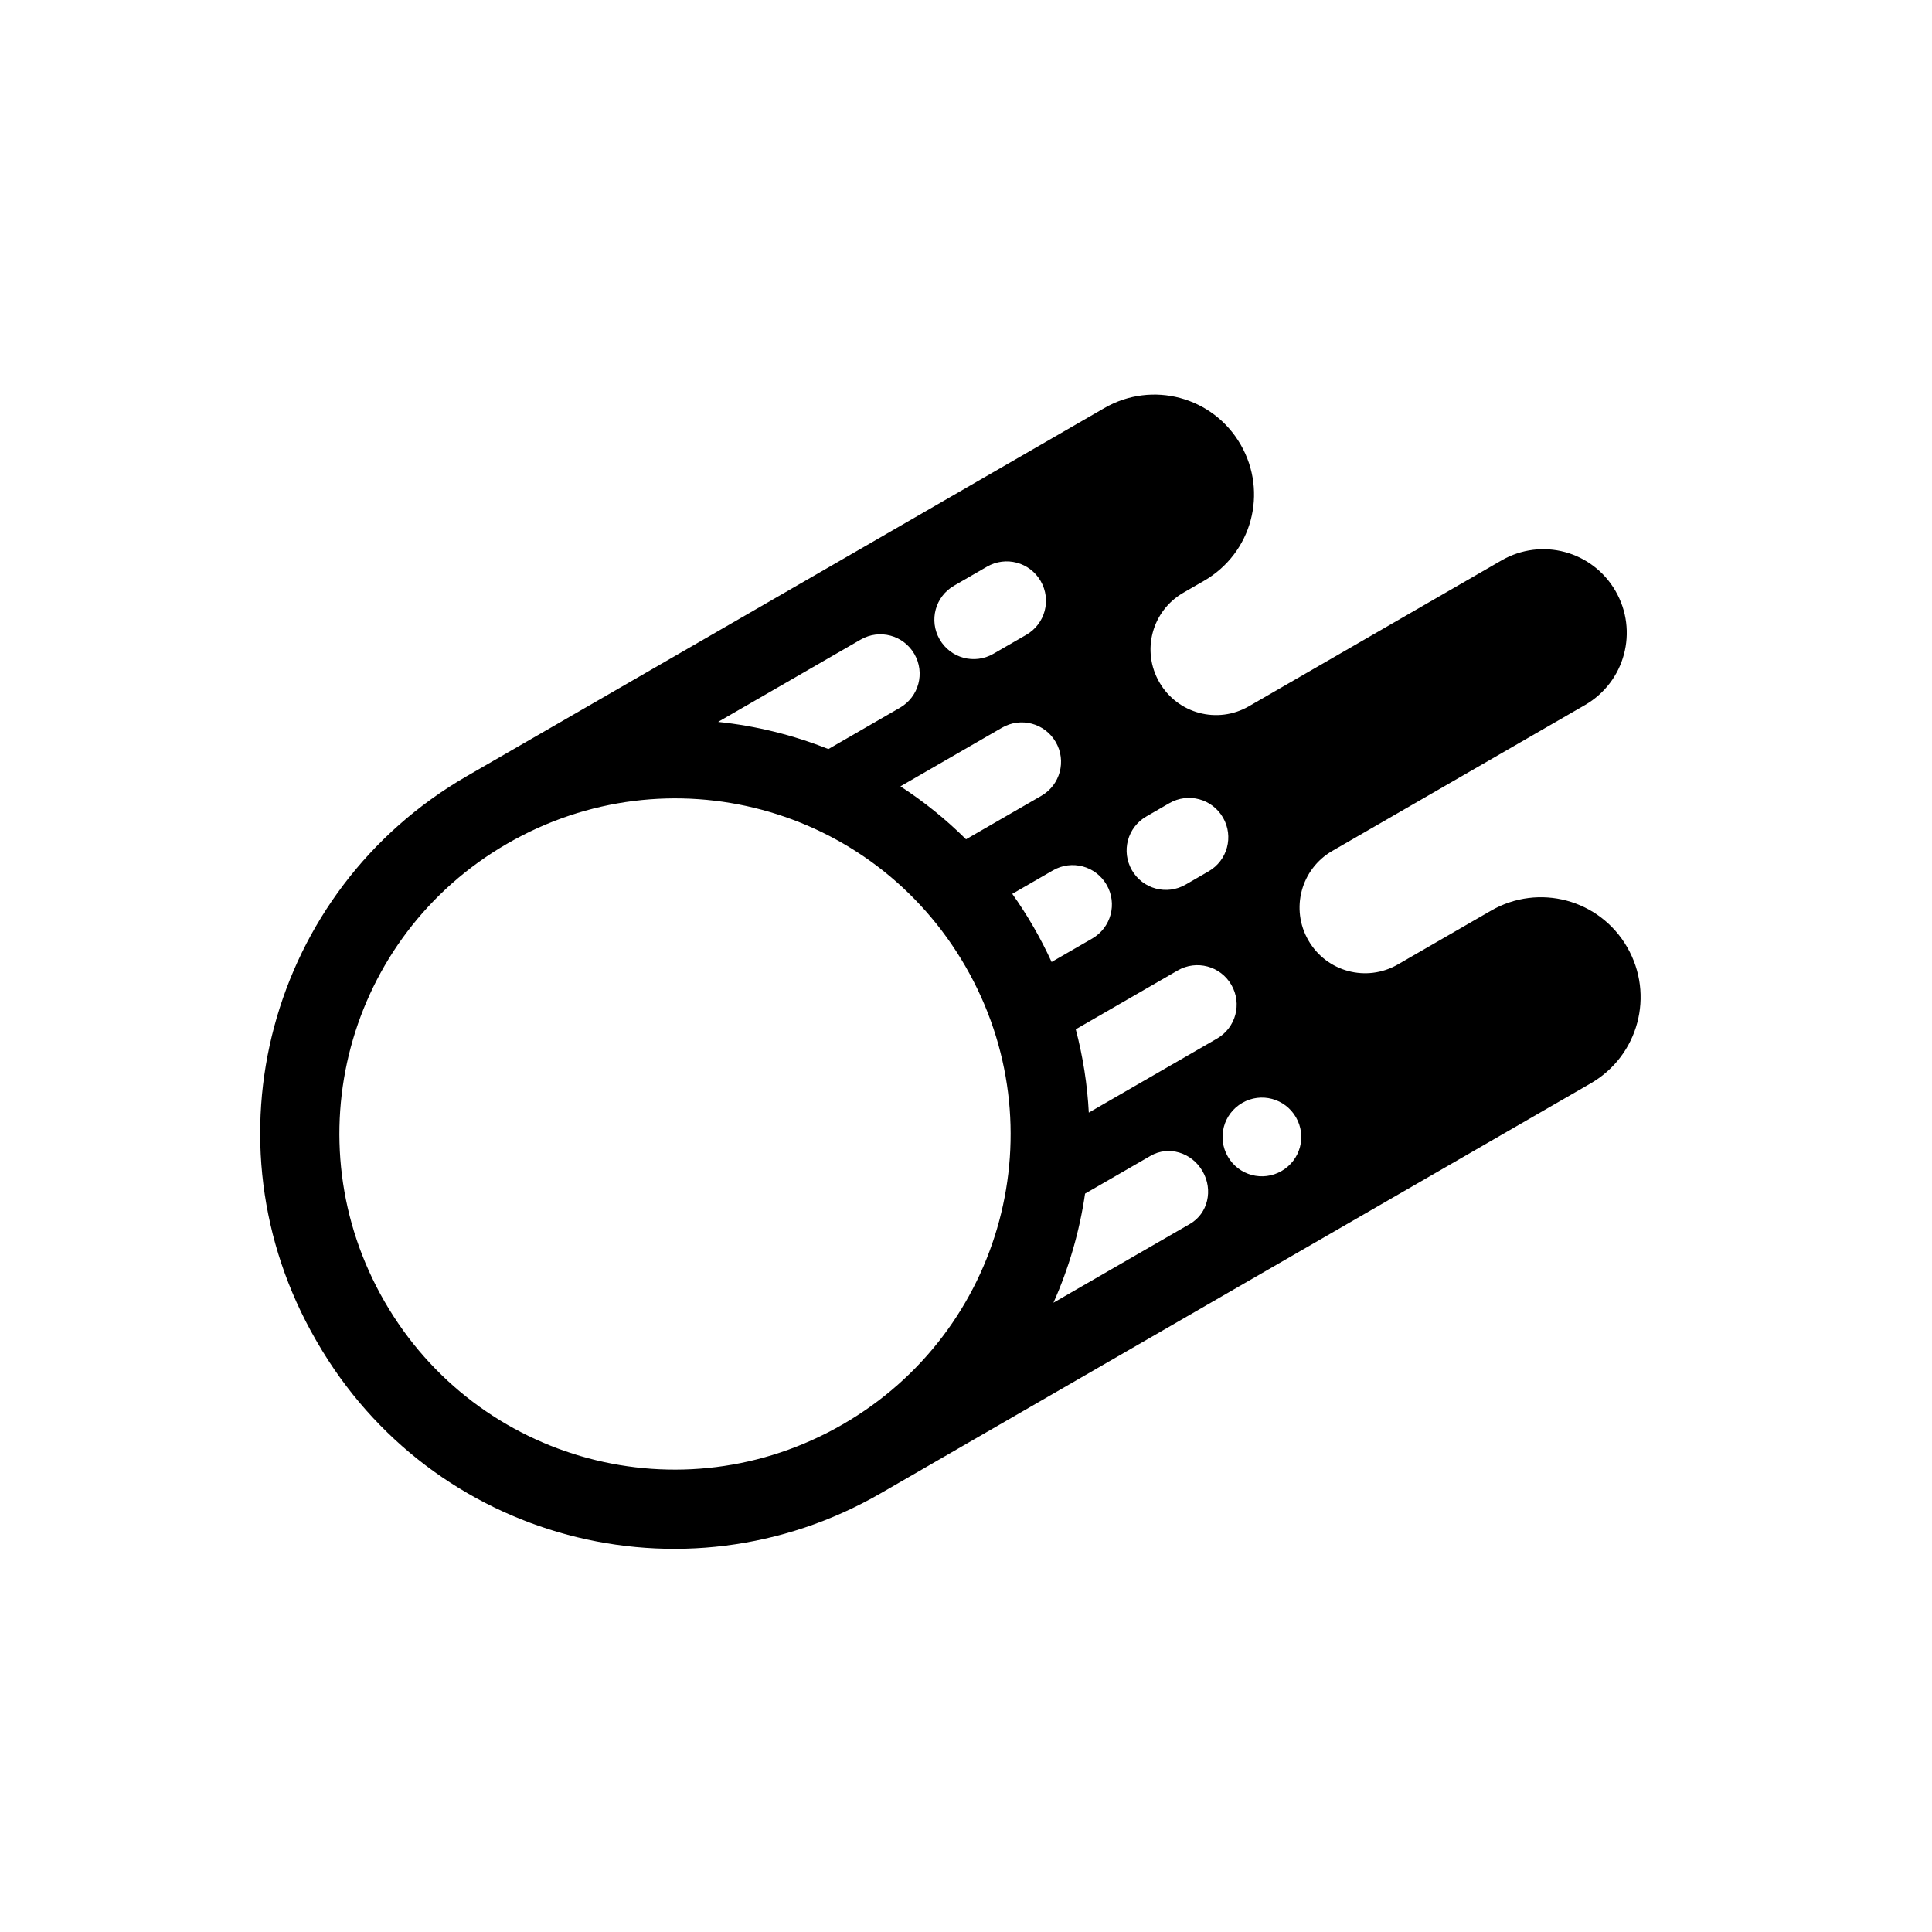 <?xml version="1.0" encoding="UTF-8"?>
<!-- Created with Inkscape (http://www.inkscape.org/) -->
<svg width="700mm" height="700mm" version="1.1" viewBox="0 0 700 700" xmlns="http://www.w3.org/2000/svg">
 <path d="m169.16 281.2c-71.74 41.419-96.15 132.52-54.731 204.26l0.473 0.819c41.419 71.74 132.52 96.15 204.26 54.731l257.17-148.48c17.332-10.007 23.229-32.016 13.223-49.348-10.007-17.332-32.016-23.229-49.348-13.223l-33.707 19.461c-11.395 6.579-25.864 2.702-32.443-8.693-6.579-11.395-2.702-25.864 8.693-32.443l91.509-52.833c14.513-8.379 19.451-26.809 11.072-41.323-8.379-14.513-26.809-19.451-41.322-11.072l-91.509 52.833c-11.395 6.579-25.864 2.702-32.443-8.693-6.579-11.395-2.702-25.864 8.693-32.443l7.521-4.342c17.332-10.007 23.229-32.016 13.223-49.348-10.007-17.332-32.016-23.229-49.348-13.223l-115.99 66.97zm14.659 24.445c58.293-33.655 132.32-13.821 165.97 44.472 33.655 58.293 13.821 132.32-44.472 165.97-58.293 33.655-132.32 13.821-165.97-44.472-33.655-58.293-13.821-132.32 44.472-165.97zm76.364-44.089 51.641-29.815c6.837-3.947 15.519-1.621 19.466 5.216 3.947 6.837 1.621 15.518-5.216 19.466l-25.936 14.974c-12.792-5.098-26.243-8.409-39.955-9.841zm85.488-49.356 11.924-6.884c6.837-3.947 15.519-1.621 19.466 5.216 3.947 6.837 1.621 15.518-5.216 19.466l-11.924 6.884c-6.837 3.947-15.518 1.621-19.466-5.216-3.947-6.837-1.621-15.519 5.215-19.466zm-19.427 72.705 36.811-21.253c6.837-3.947 15.518-1.621 19.466 5.216 3.947 6.837 1.621 15.518-5.216 19.466l-27.29 15.756c-7.324-7.266-15.296-13.679-23.771-19.184zm40.523 38.957 14.714-8.495c6.837-3.947 15.519-1.621 19.466 5.216 3.947 6.837 1.621 15.519-5.216 19.466l-14.714 8.495c-1.966-4.281-4.139-8.513-6.543-12.677-2.404-4.164-4.982-8.162-7.707-12.005zm48.561-28.037 8.325-4.807c6.837-3.947 15.519-1.621 19.466 5.216 3.947 6.837 1.621 15.518-5.216 19.466l-8.325 4.807c-6.837 3.947-15.518 1.621-19.466-5.216-3.947-6.837-1.621-15.519 5.215-19.466zm-25.563 77.112 36.92-21.316c6.837-3.947 15.519-1.621 19.466 5.216 3.947 6.837 1.621 15.519-5.216 19.466l-46.442 26.813c-0.53-10.093-2.098-20.203-4.728-30.179zm3.373 59.54 23.754-13.714c6.477-3.74 14.869-1.246 18.816 5.591 3.947 6.837 1.911 15.351-4.566 19.091l-49.458 28.555c5.615-12.59 9.473-25.895 11.454-39.522zm56.951-32.881c6.837-3.947 15.519-1.621 19.466 5.216 3.947 6.837 1.621 15.518-5.216 19.466-6.837 3.947-15.519 1.621-19.466-5.215-3.947-6.837-1.621-15.519 5.216-19.466z" fill="currentColor"/>
</svg>
